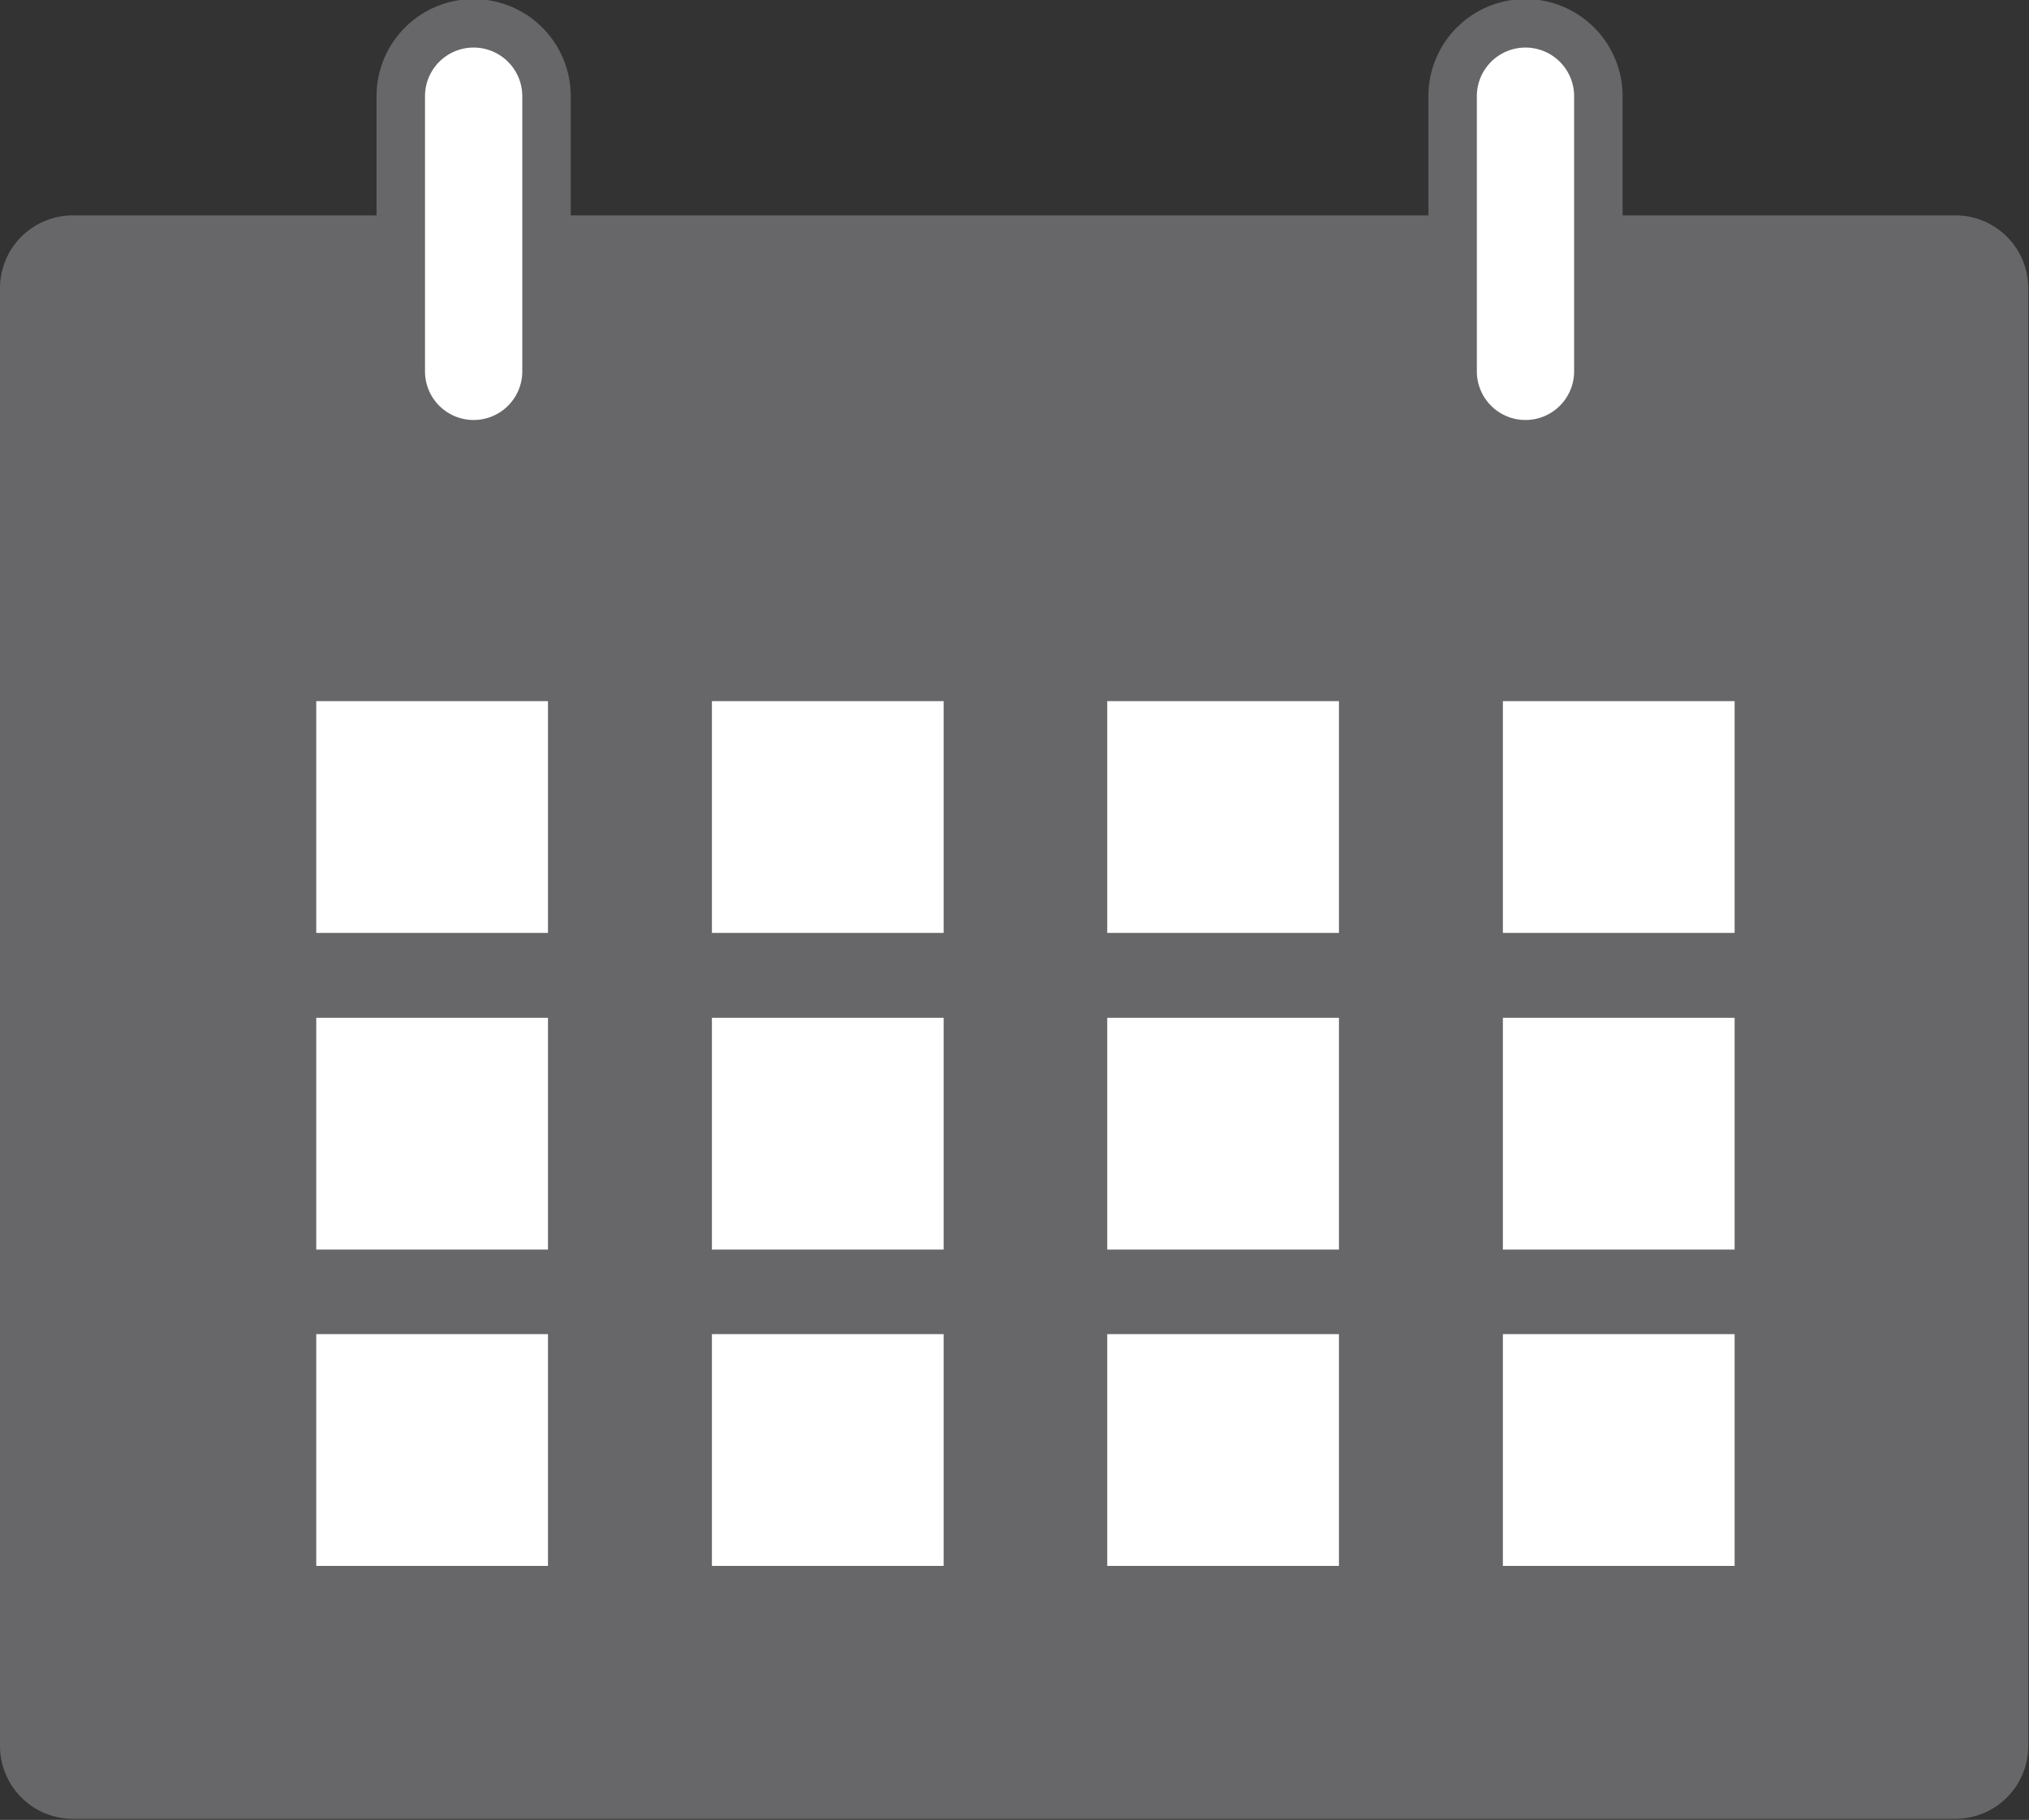 <svg xmlns="http://www.w3.org/2000/svg" viewBox="0 0 55.69 49.94"><rect x="0" y="0" width="55.69" height="49.94" fill="#333333" stroke="none"/><defs><style>.cls-1{fill:#676769;}.cls-2,.cls-3{fill:#fff;}.cls-3{stroke:#676769;stroke-miterlimit:10;stroke-width:1.33px;}</style></defs><g id="レイヤー_2" data-name="レイヤー 2"><g id="レイヤー_2-2" data-name="レイヤー 2"><path class="cls-1" d="M43.9,5.91h9.77a2,2,0,0,1,2,2v40a2,2,0,0,1-2,2H2a2,2,0,0,1-2-2v-40a2,2,0,0,1,2-2H43.9Z"/><rect class="cls-2" x="8.68" y="19.24" width="6.36" height="6.36"/><rect class="cls-2" x="8.68" y="27.93" width="6.36" height="6.36"/><rect class="cls-2" x="8.68" y="36.61" width="6.36" height="6.36"/><rect class="cls-2" x="19.54" y="19.24" width="6.36" height="6.36"/><rect class="cls-2" x="19.54" y="27.93" width="6.36" height="6.36"/><rect class="cls-2" x="19.54" y="36.61" width="6.36" height="6.36"/><rect class="cls-2" x="30.39" y="19.24" width="6.36" height="6.36"/><rect class="cls-2" x="30.39" y="27.93" width="6.36" height="6.36"/><rect class="cls-2" x="30.39" y="36.61" width="6.36" height="6.36"/><rect class="cls-2" x="41.25" y="19.24" width="6.36" height="6.36"/><rect class="cls-2" x="41.25" y="27.93" width="6.36" height="6.36"/><rect class="cls-2" x="41.25" y="36.61" width="6.36" height="6.36"/><path class="cls-3" d="M13,12.19h0a2,2,0,0,1-2-2V2.64a2,2,0,0,1,2-2h0a2,2,0,0,1,2,2v7.57A2,2,0,0,1,13,12.19Z"/><path class="cls-3" d="M41.87,12.19h0a2,2,0,0,1-2-2V2.64a2,2,0,0,1,2-2h0a2,2,0,0,1,2,2v7.57A2,2,0,0,1,41.87,12.19Z"/></g></g></svg>